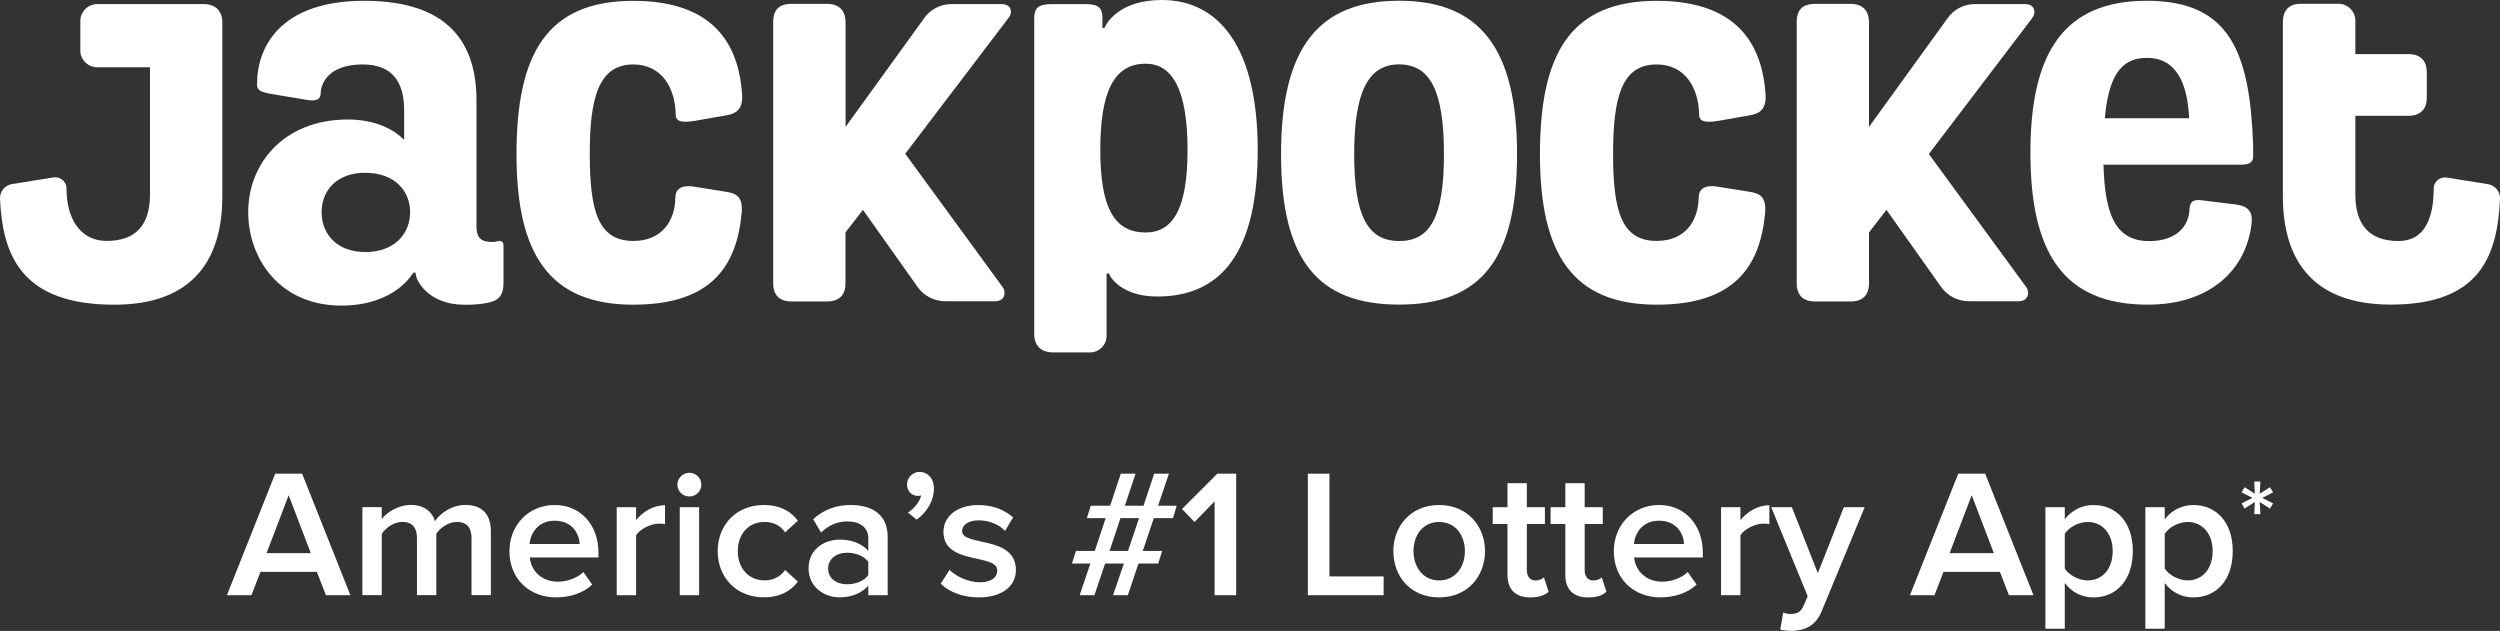<svg width="317" height="80" viewBox="0 0 317 80" fill="none" xmlns="http://www.w3.org/2000/svg">
<rect x="0" y="0" width="317" height="80" fill="#333333" stroke="none"/>
<g clip-path="url(#clip0_14800_61802)">
<path d="M285.698 19.629V18.427C285.278 6.608 282.75 0.098 272.212 0.098C261.674 0.098 257.457 6.707 257.457 19.362C257.457 32.017 261.62 38.63 272.313 38.63C280.586 38.63 284.853 33.893 285.486 28.431C285.698 26.768 285.019 26.142 283.534 25.933L279.313 25.414C278.314 25.258 277.681 25.414 277.63 26.509C277.58 28.431 276.225 30.57 272.518 30.57C268.25 30.57 266.891 27.237 266.722 20.883H284.163C285.378 20.872 285.749 20.513 285.698 19.629ZM266.888 14.995C267.355 9.995 268.732 7.336 272.209 7.336C275.894 7.336 277.368 10.41 277.584 14.995H266.888Z" fill="white"/>
<path d="M244.578 19.526L257.644 2.344C258.226 1.612 258.065 0.517 256.749 0.517H250.529C249.069 0.482 247.696 1.189 246.894 2.393L236.989 16.089V2.809C236.989 1.505 236.306 0.492 234.673 0.492H230.14C228.349 0.492 227.824 1.484 227.824 2.809V35.929C227.824 37.233 228.457 38.225 230.14 38.225H234.673C236.356 38.225 236.989 37.233 236.989 35.929V29.472L239.203 26.608L246.106 36.342C246.919 37.528 248.289 38.228 249.741 38.197H255.961C257.173 38.197 257.435 37.102 256.9 36.37L244.578 19.526Z" fill="white"/>
<path d="M80.298 8.172C83.933 8.172 85.619 11.193 85.673 14.473C85.673 15.4 86.356 15.621 88.2 15.308L92.047 14.633C93.417 14.423 94.208 13.798 94.1 11.978C93.734 6.616 91.361 0.105 80.298 0.105C69.235 0.105 65.492 6.978 65.492 19.572C65.492 32.167 69.602 38.634 80.298 38.634C90.145 38.634 93.428 33.794 94.046 26.971C94.204 24.992 93.413 24.523 92.044 24.317L88.164 23.695C86.794 23.435 85.637 23.695 85.637 25.084C85.579 28.055 83.897 30.553 80.316 30.553C75.94 30.553 74.782 26.96 74.782 19.562C74.764 12.39 75.922 8.172 80.298 8.172Z" fill="white"/>
<path d="M177.398 0.094C167.079 0.094 162.438 6.185 162.438 19.561C162.438 32.937 167.072 38.623 177.398 38.623C187.723 38.623 192.361 32.947 192.361 19.561C192.361 6.174 187.673 0.094 177.398 0.094ZM177.398 30.559C173.396 30.559 171.71 27.315 171.71 19.568C171.71 11.821 173.4 8.164 177.398 8.164C181.396 8.164 183.093 11.601 183.093 19.568C183.093 27.535 181.353 30.566 177.398 30.566V30.556V30.559Z" fill="white"/>
<path d="M147.316 0C141.837 0 140.258 3.021 140.046 3.543H139.784V2.239C139.784 1.041 139.316 0.522 137.673 0.522H133.301C131.612 0.522 131.141 1.091 131.141 2.292V42.388C131.141 43.849 132.036 44.684 133.514 44.684H137.993C139.165 44.787 140.204 43.934 140.309 42.772C140.319 42.644 140.319 42.516 140.309 42.388V34.684H140.629C140.783 35.252 142.365 37.598 146.726 37.598C154.999 37.598 159.479 31.816 159.479 19.005C159.479 6.194 154.69 0 147.316 0ZM145.259 29.478C141.204 29.478 139.518 26.194 139.518 19.012C139.518 11.83 141.15 8.077 145.259 8.077C148.682 8.077 150.581 11.411 150.581 19.012C150.581 26.613 148.664 29.478 145.259 29.478Z" fill="white"/>
<path d="M126.978 0.517H120.758C119.298 0.482 117.925 1.189 117.123 2.393L107.218 16.089V2.809C107.218 1.505 106.535 0.492 104.895 0.492H100.354C98.564 0.492 98.039 1.484 98.039 2.809V35.929C98.039 37.233 98.672 38.225 100.354 38.225H104.885C106.574 38.225 107.207 37.233 107.207 35.929V29.472L109.422 26.608L116.321 36.342C117.137 37.528 118.507 38.228 119.96 38.197H126.172C127.388 38.197 127.65 37.102 127.111 36.37L114.783 19.497L127.848 2.315C128.448 1.612 128.294 0.517 126.974 0.517" fill="white"/>
<path d="M210.068 8.172C213.702 8.172 215.389 11.193 215.443 14.473C215.443 15.4 216.126 15.621 217.97 15.308L221.817 14.633C223.187 14.423 223.978 13.798 223.877 11.978C223.507 6.616 221.134 0.105 210.071 0.105C199.008 0.105 195.266 6.978 195.266 19.572C195.266 32.167 199.375 38.634 210.071 38.634C219.919 38.634 223.201 33.794 223.82 26.971C223.978 24.992 223.187 24.523 221.817 24.317L217.92 23.691C216.55 23.432 215.392 23.691 215.392 25.081C215.335 28.052 213.652 30.55 210.071 30.55C205.696 30.55 204.538 26.957 204.538 19.558C204.538 12.159 205.696 8.172 210.071 8.172" fill="white"/>
<path d="M63.173 30.564C62.914 30.649 62.644 30.688 62.371 30.684C61.001 30.684 60.419 30.116 60.419 28.762V12.756C60.419 5.723 57.136 0.102 46.196 0.102C35.255 0.102 32.652 6.242 32.594 10.46C32.544 11.296 32.702 11.605 34.439 11.921L38.502 12.596C39.976 12.905 40.659 12.699 40.659 11.814C40.709 10.357 41.874 8.172 45.98 8.172C49.733 8.172 51.247 10.361 51.247 14.004V17.653H51.143C51.143 17.653 48.982 15.151 44.135 15.151C35.863 15.151 31.473 20.88 31.473 26.871C31.473 32.863 35.528 38.748 43.276 38.748C50.179 38.748 52.394 34.576 52.394 34.576H52.707V34.682C52.707 35.567 54.339 38.638 58.869 38.638C59.811 38.662 60.753 38.591 61.684 38.428C63.162 38.168 63.845 37.543 63.845 35.88V31.157C63.856 30.624 63.536 30.521 63.169 30.574M46.26 31.953C42.888 31.953 40.781 29.821 40.781 26.907C40.781 23.993 42.888 21.907 46.26 21.907C50.215 21.907 52.006 24.355 52.006 26.907C52.006 29.458 50.215 31.967 46.26 31.967V31.953Z" fill="white"/>
<path d="M25.818 0.516H12.505C11.3 0.441 10.261 1.344 10.186 2.535C10.178 2.634 10.178 2.734 10.186 2.833V6.245C10.107 7.431 11.02 8.458 12.22 8.533C12.314 8.54 12.408 8.54 12.501 8.533H19.019V24.66C19.019 28.526 17.214 30.548 13.536 30.548C10.06 30.548 8.431 27.581 8.431 23.892C8.431 23.11 7.787 22.481 6.997 22.481C6.921 22.481 6.846 22.488 6.77 22.499L1.521 23.341C0.644 23.487 -0.004 24.24 1.49066e-05 25.125C0.309 32.314 2.653 38.636 14.493 38.636C24.65 38.636 28.191 32.712 28.191 24.887V2.876C28.191 1.351 27.296 0.516 25.818 0.516Z" fill="white"/>
<path d="M315.503 23.357L310.253 22.514C309.473 22.39 308.74 22.912 308.61 23.683C308.599 23.758 308.592 23.833 308.592 23.907C308.592 27.617 307.467 30.563 304.138 30.563C300.46 30.563 298.658 28.541 298.658 24.675V14.682H305.403C307.036 14.682 307.719 13.694 307.719 12.393V9.149C307.719 7.852 307.036 6.86 305.403 6.86H298.658V2.795C298.748 1.605 297.849 0.567 296.645 0.478C296.534 0.471 296.422 0.471 296.314 0.478H291.734C290.098 0.478 289.469 1.469 289.469 2.795V24.874C289.469 32.699 293.007 38.623 303.167 38.623C314.596 38.623 316.693 32.301 317.002 25.112C316.995 24.245 316.362 23.509 315.503 23.36" fill="white"/>
<path d="M41.325 75.471L40.178 72.514H33.027L31.88 75.471H28.773L34.896 60.062H38.308L44.431 75.471H41.325ZM36.604 62.792L33.8 70.137H39.408L36.604 62.792Z" fill="white"/>
<path d="M59.788 75.47V68.192C59.788 66.991 59.248 66.181 57.943 66.181C56.843 66.181 55.815 66.941 55.326 67.659V75.467H52.87V68.189C52.87 66.987 52.331 66.177 51.001 66.177C49.926 66.177 48.919 66.938 48.405 67.677V75.463H45.949V64.305H48.405V65.829C48.872 65.136 50.368 64.027 52.076 64.027C53.783 64.027 54.786 64.859 55.16 66.085C55.815 65.069 57.31 64.027 58.993 64.027C61.075 64.027 62.243 65.136 62.243 67.4V75.463H59.788V75.47Z" fill="white"/>
<path d="M64.598 69.881C64.598 66.647 66.981 64.035 70.325 64.035C73.669 64.035 75.887 66.597 75.887 70.108V70.688H67.168C67.355 72.376 68.642 73.758 70.767 73.758C71.864 73.758 73.176 73.321 73.971 72.535L75.092 74.128C73.971 75.19 72.31 75.745 70.512 75.745C67.122 75.745 64.598 73.41 64.598 69.877V69.881ZM70.325 66.025C68.222 66.025 67.265 67.621 67.147 68.982H73.503C73.457 67.663 72.543 66.025 70.325 66.025Z" fill="white"/>
<path d="M78.199 75.473V64.315H80.655V65.957C81.496 64.894 82.852 64.062 84.326 64.062V66.465C84.117 66.419 83.858 66.394 83.553 66.394C82.524 66.394 81.144 67.087 80.655 67.872V75.473H78.199Z" fill="white"/>
<path d="M85.891 61.452C85.891 60.621 86.592 59.949 87.411 59.949C88.231 59.949 88.929 60.617 88.929 61.452C88.929 62.288 88.253 62.952 87.411 62.952C86.57 62.952 85.891 62.284 85.891 61.452ZM86.193 75.472V64.313H88.648V75.472H86.193Z" fill="white"/>
<path d="M91.004 69.881C91.004 66.508 93.413 64.035 96.846 64.035C99.043 64.035 100.377 64.959 101.171 66.022L99.557 67.5C98.928 66.622 98.061 66.182 96.965 66.182C94.908 66.182 93.553 67.706 93.553 69.877C93.553 72.049 94.908 73.594 96.965 73.594C98.061 73.594 98.928 73.132 99.557 72.276L101.171 73.754C100.377 74.817 99.043 75.741 96.846 75.741C93.409 75.741 91.004 73.268 91.004 69.874V69.881Z" fill="white"/>
<path d="M110.099 75.471V74.27C109.258 75.219 107.949 75.748 106.453 75.748C104.609 75.748 102.527 74.522 102.527 72.052C102.527 69.582 104.609 68.424 106.453 68.424C107.974 68.424 109.283 68.911 110.099 69.856V68.193C110.099 66.899 109.024 66.114 107.46 66.114C106.198 66.114 105.098 66.576 104.116 67.525L103.113 65.837C104.422 64.614 106.058 64.035 107.859 64.035C110.362 64.035 112.558 65.073 112.558 68.079V75.471H110.103H110.099ZM110.099 72.93V71.242C109.538 70.481 108.485 70.087 107.413 70.087C106.033 70.087 105.005 70.872 105.005 72.098C105.005 73.324 106.033 74.085 107.413 74.085C108.488 74.085 109.542 73.694 110.099 72.93Z" fill="white"/>
<path d="M116.223 65.888L115.126 64.985C115.874 64.544 116.647 63.599 116.809 62.814C116.737 62.835 116.55 62.881 116.41 62.881C115.615 62.881 115.008 62.281 115.008 61.428C115.008 60.575 115.734 59.832 116.597 59.832C117.557 59.832 118.42 60.596 118.42 61.936C118.42 63.531 117.507 64.985 116.223 65.888Z" fill="white"/>
<path d="M119.281 74.018L120.403 72.262C121.197 73.069 122.761 73.833 124.235 73.833C125.709 73.833 126.454 73.211 126.454 72.33C126.454 70.137 119.63 71.708 119.63 67.433C119.63 65.61 121.219 64.039 124.07 64.039C125.986 64.039 127.435 64.707 128.463 65.61L127.435 67.319C126.759 66.559 125.494 65.979 124.095 65.979C122.808 65.979 121.992 66.555 121.992 67.34C121.992 69.327 128.816 67.849 128.816 72.284C128.816 74.249 127.155 75.748 124.117 75.748C122.2 75.748 120.446 75.148 119.277 74.014L119.281 74.018Z" fill="white"/>
<path d="M141.135 75.471L142.512 71.452H140.128L138.773 75.471H136.903L138.259 71.452H135.922L136.436 69.856H138.82L140.2 65.699H137.817L138.309 64.128H140.765L142.12 60.062H143.99L142.634 64.128H144.996L146.352 60.062H148.221L146.841 64.128H149.203L148.736 65.699H146.305L144.903 69.856H147.359L146.866 71.452H144.364L143.008 75.471H141.139H141.135ZM144.432 65.702H142.073L140.693 69.86H143.03L144.432 65.702Z" fill="white"/>
<path d="M154.01 75.471V63.574L151.464 66.186L149.875 64.544L154.362 60.062H156.746V75.471H154.01Z" fill="white"/>
<path d="M165.836 75.471V60.062H168.572V73.09H175.443V75.471H165.836Z" fill="white"/>
<path d="M176.68 69.881C176.68 66.693 178.902 64.035 182.475 64.035C186.049 64.035 188.296 66.69 188.296 69.881C188.296 73.072 186.099 75.748 182.475 75.748C178.851 75.748 176.68 73.09 176.68 69.881ZM185.751 69.881C185.751 67.916 184.582 66.185 182.479 66.185C180.376 66.185 179.229 67.919 179.229 69.881C179.229 71.843 180.397 73.598 182.479 73.598C184.561 73.598 185.751 71.864 185.751 69.881Z" fill="white"/>
<path d="M191.147 72.886V66.44H189.277V64.315H191.147V61.266H193.603V64.315H195.893V66.44H193.603V72.285C193.603 73.05 193.976 73.604 194.678 73.604C195.145 73.604 195.591 73.419 195.774 73.213L196.36 75.036C195.914 75.452 195.192 75.754 194.045 75.754C192.15 75.754 191.147 74.738 191.147 72.89V72.886Z" fill="white"/>
<path d="M198.483 72.886V66.44H196.613V64.315H198.483V61.266H200.938V64.315H203.229V66.44H200.938V72.285C200.938 73.05 201.312 73.604 202.013 73.604C202.481 73.604 202.927 73.419 203.11 73.213L203.692 75.036C203.25 75.452 202.524 75.754 201.381 75.754C199.486 75.754 198.483 74.738 198.483 72.89V72.886Z" fill="white"/>
<path d="M204.629 69.881C204.629 66.647 207.013 64.035 210.356 64.035C213.7 64.035 215.918 66.597 215.918 70.108V70.688H207.2C207.387 72.376 208.674 73.758 210.798 73.758C211.895 73.758 213.207 73.321 214.002 72.535L215.124 74.128C214.002 75.19 212.341 75.745 210.543 75.745C207.153 75.745 204.629 73.41 204.629 69.877V69.881ZM210.356 66.025C208.253 66.025 207.293 67.621 207.178 68.982H213.535C213.488 67.663 212.575 66.025 210.356 66.025Z" fill="white"/>
<path d="M218.23 75.473V64.315H220.686V65.957C221.527 64.894 222.883 64.062 224.357 64.062V66.465C224.148 66.419 223.89 66.394 223.584 66.394C222.556 66.394 221.175 67.087 220.686 67.872V75.473H218.23Z" fill="white"/>
<path d="M226.107 77.667C226.366 77.784 226.761 77.852 227.042 77.852C227.811 77.852 228.329 77.621 228.656 76.882L229.217 75.61L224.59 64.312H227.207L230.504 72.674L233.801 64.312H236.444L230.997 77.479C230.224 79.373 228.868 79.974 227.117 79.995C226.765 79.995 226.089 79.927 225.737 79.831L226.111 77.66L226.107 77.667Z" fill="white"/>
<path d="M254.735 75.471L253.588 72.514H246.437L245.29 75.471H242.184L248.306 60.062H251.718L257.841 75.471H254.735ZM250.014 62.792L247.21 70.137H252.819L250.014 62.792Z" fill="white"/>
<path d="M261.815 73.925V79.725H259.359V64.316H261.815V65.841C262.656 64.732 263.965 64.039 265.439 64.039C268.362 64.039 270.44 66.21 270.44 69.885C270.44 73.559 268.358 75.752 265.439 75.752C264.015 75.752 262.728 75.13 261.815 73.925ZM267.891 69.881C267.891 67.735 266.651 66.186 264.713 66.186C263.57 66.186 262.351 66.854 261.815 67.685V72.099C262.354 72.909 263.57 73.598 264.713 73.598C266.654 73.598 267.891 72.053 267.891 69.881Z" fill="white"/>
<path d="M274.487 73.925V79.725H272.031V64.316H274.487V65.841C275.328 64.732 276.637 64.039 278.111 64.039C281.03 64.039 283.112 66.21 283.112 69.885C283.112 73.559 281.03 75.752 278.111 75.752C276.684 75.752 275.4 75.13 274.487 73.925ZM280.567 69.881C280.567 67.735 279.326 66.186 277.388 66.186C276.241 66.186 275.026 66.854 274.49 67.685V72.099C275.03 72.909 276.245 73.598 277.388 73.598C279.33 73.598 280.567 72.053 280.567 69.881Z" fill="white"/>
<path d="M285.841 65.188L285.91 63.653L284.608 64.488L284.234 63.831L285.608 63.131L284.234 62.434L284.608 61.777L285.91 62.598L285.841 61.062H286.618L286.535 62.598L287.837 61.777L288.225 62.434L286.852 63.131L288.225 63.831L287.837 64.488L286.535 63.653L286.618 65.188H285.841Z" fill="white"/>
</g>
<defs>
<clipPath id="clip0_14800_61802">
<rect width="317" height="80" fill="white"/>
</clipPath>
</defs>
</svg>
